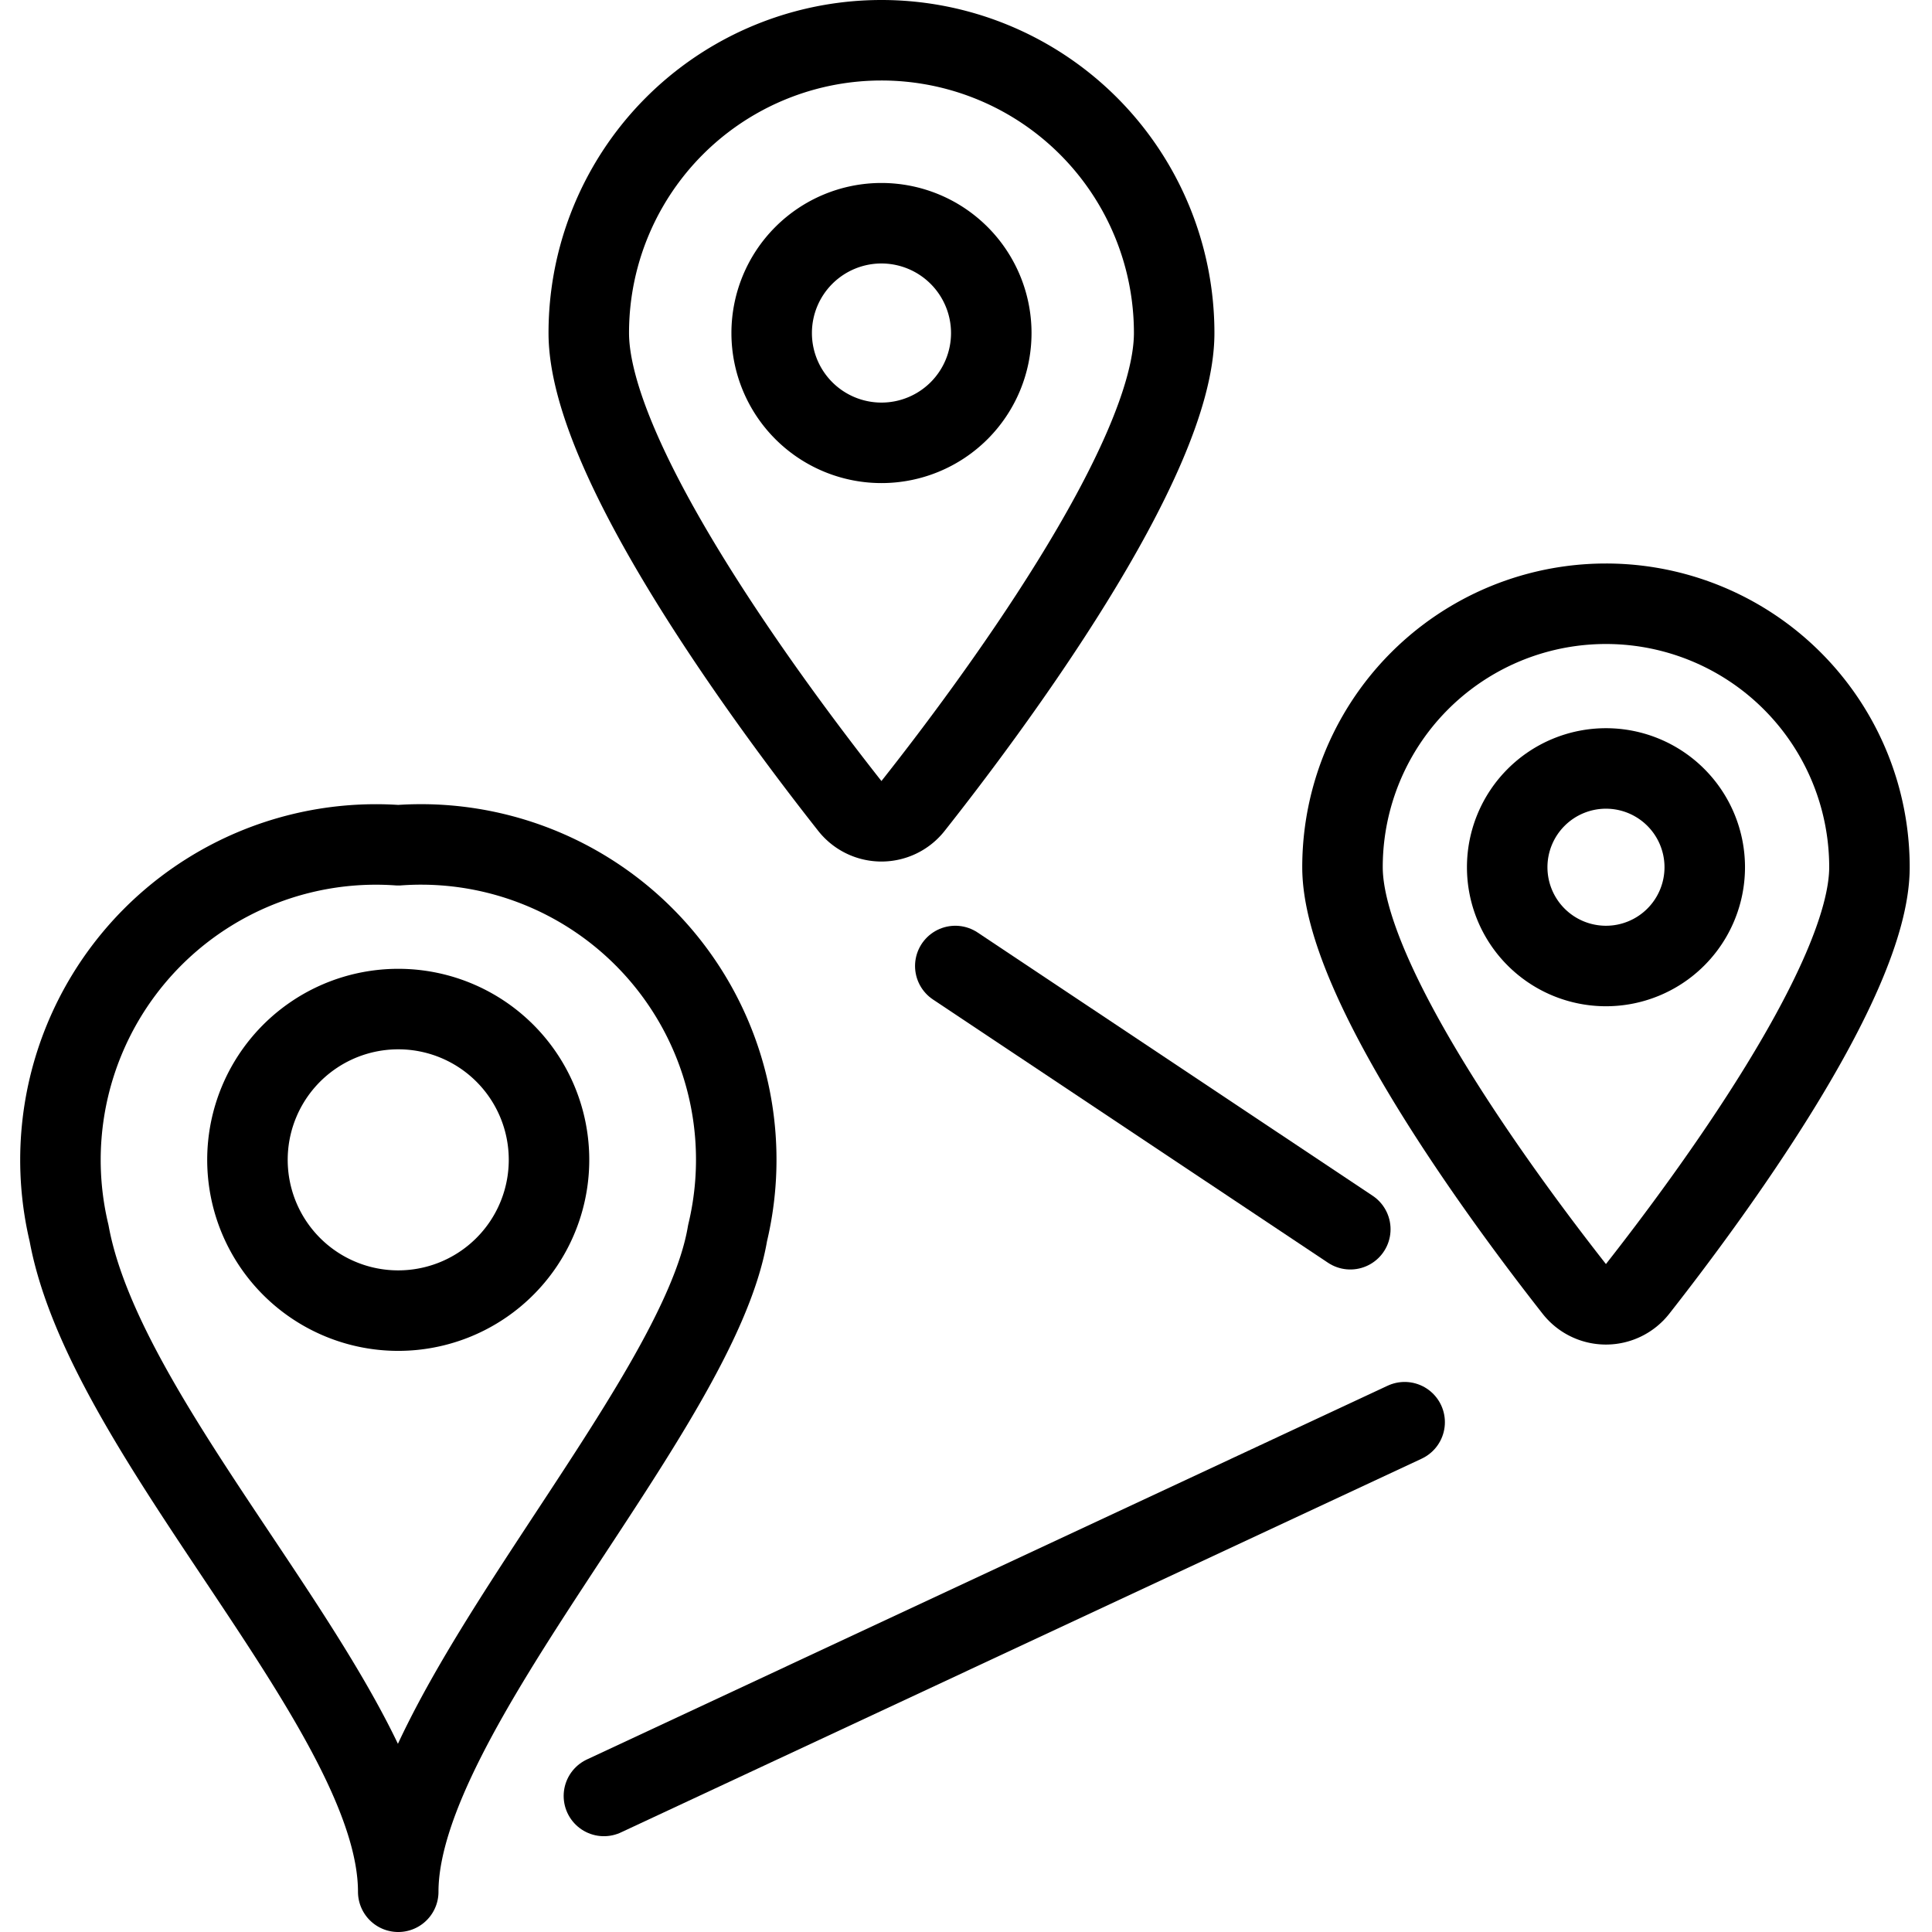 <svg viewBox="0 0 24 24" xmlns="http://www.w3.org/2000/svg"><g transform="matrix(1,0,0,1,0,0)"><path d="M10.949.5a3.636,3.636,0,0,1,3.637,3.636c0,1.6-2.3,4.683-3.244,5.876a.5.5,0,0,1-.785,0C9.616,8.819,7.314,5.734,7.314,4.136A3.635,3.635,0,0,1,10.949.5Z" fill="none" stroke="#000000" stroke-linecap="round" stroke-linejoin="round"></path><path d="M12.314,4.136a1.364,1.364,0,1,1-1.365-1.363A1.365,1.365,0,0,1,12.314,4.136Z" fill="none" stroke="#000000" stroke-linecap="round" stroke-linejoin="round"></path><path d="M19.949,7.5a3.273,3.273,0,0,1,3.274,3.273c0,1.417-2.01,4.13-2.88,5.238a.5.5,0,0,1-.787,0c-.87-1.108-2.879-3.821-2.879-5.238A3.272,3.272,0,0,1,19.949,7.5Z" fill="none" stroke="#000000" stroke-linecap="round" stroke-linejoin="round"></path><path d="M21.177,10.773a1.227,1.227,0,1,1-1.228-1.227A1.227,1.227,0,0,1,21.177,10.773Z" fill="none" stroke="#000000" stroke-linecap="round" stroke-linejoin="round"></path><path d="M9.038,15.319c-.368,2.2-4.091,5.95-4.091,8.181,0-2.231-3.622-5.621-4.089-8.181A3.919,3.919,0,0,1,4.947,10.5,3.916,3.916,0,0,1,9.038,15.319Z" fill="none" stroke="#000000" stroke-linecap="round" stroke-linejoin="round"></path><path d="M6.82,14.407a1.873,1.873,0,1,1-1.873-1.872A1.872,1.872,0,0,1,6.82,14.407Z" fill="none" stroke="#000000" stroke-linecap="round" stroke-linejoin="round"></path><path d="M11.867 12L16.774 15.27" fill="none" stroke="#000000" stroke-linecap="round" stroke-linejoin="round"></path><path d="M7.502 22.31L17.449 17.667" fill="none" stroke="#000000" stroke-linecap="round" stroke-linejoin="round"></path></g></svg>